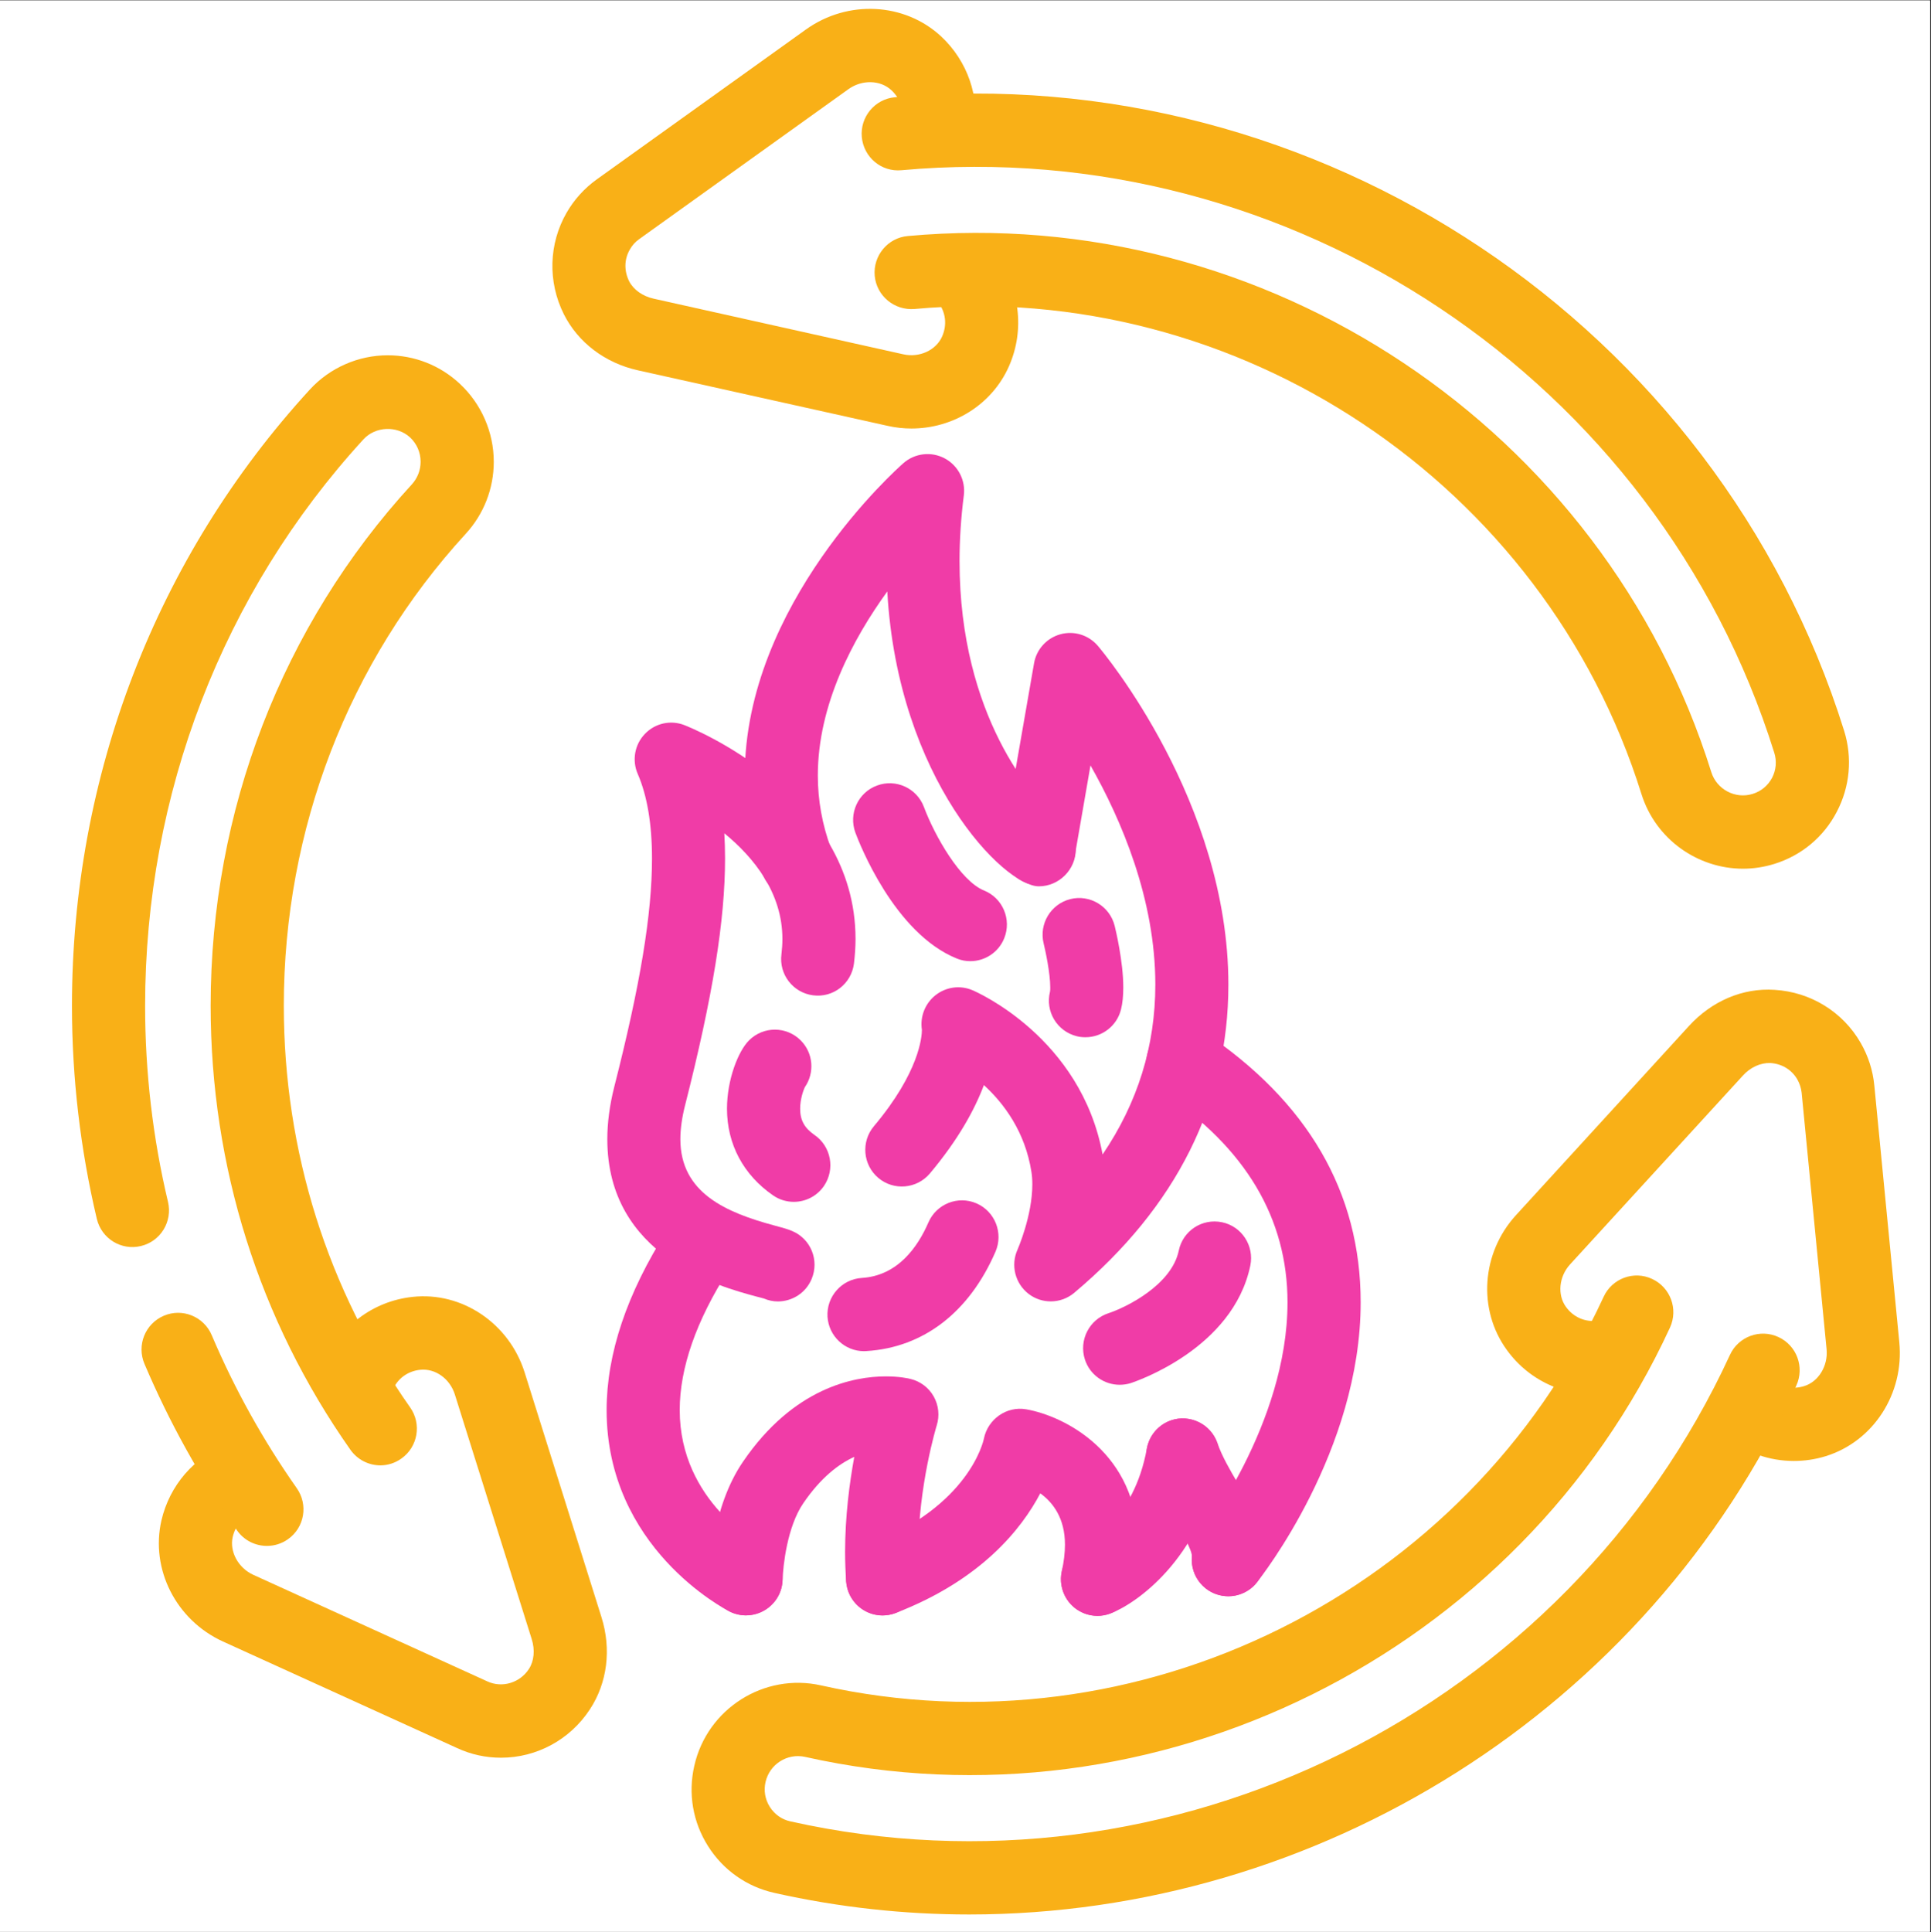 <?xml version="1.0" encoding="UTF-8"?>
<svg xmlns="http://www.w3.org/2000/svg" xmlns:xlink="http://www.w3.org/1999/xlink" width="224.88pt" height="225pt" viewBox="0 0 224.88 225" version="1.2">
<rect x="0" y="0" width="224.88" height="225" fill="#333333" stroke="none"/>
<defs>
<clipPath id="clip1">
  <path d="M 0 0.059 L 224.762 0.059 L 224.762 224.938 L 0 224.938 Z M 0 0.059 "/>
</clipPath>
<clipPath id="clip2">
  <path d="M 173 115 L 221.254 115 L 221.254 171 L 173 171 Z M 173 115 "/>
</clipPath>
<clipPath id="clip3">
  <path d="M 80.18 148 L 210 148 L 210 222.93 L 80.18 222.93 Z M 80.18 148 "/>
</clipPath>
</defs>
<g id="surface1">
<g clip-path="url(#clip1)" clip-rule="nonzero">
<path style=" stroke:none;fill-rule:nonzero;fill:rgb(100%,100%,100%);fill-opacity:1;" d="M 0 0.059 L 224.879 0.059 L 224.879 232.438 L 0 232.438 Z M 0 0.059 "/>
<path style=" stroke:none;fill-rule:nonzero;fill:rgb(100%,100%,100%);fill-opacity:1;" d="M 0 0.059 L 224.879 0.059 L 224.879 224.941 L 0 224.941 Z M 0 0.059 "/>
</g>
<path style=" stroke:none;fill-rule:nonzero;fill:rgb(94.119%,23.529%,65.489%);fill-opacity:1;" d="M 90.598 151.547 C 90.047 151.547 89.496 151.434 88.957 151.203 C 88.801 151.164 88.457 151.078 88.051 150.965 C 83.762 149.809 70.727 146.312 70.727 132.652 C 70.727 130.746 70.996 128.703 71.527 126.59 C 74.57 114.648 75.93 106.445 75.93 99.957 C 75.93 95.961 75.367 92.648 74.27 90.121 C 73.582 88.547 73.906 86.703 75.098 85.465 C 76.281 84.215 78.102 83.809 79.699 84.434 C 80.52 84.758 99.633 92.379 99.633 109.34 C 99.633 110.285 99.562 111.254 99.449 112.211 C 99.145 114.555 97.027 116.211 94.68 115.898 C 92.352 115.598 90.699 113.461 91.004 111.121 C 91.074 110.527 91.117 109.922 91.117 109.34 C 91.117 103.969 87.805 99.863 84.355 97.031 C 84.406 97.98 84.438 98.957 84.438 99.957 C 84.438 107.184 83.004 116.043 79.785 128.695 C 79.422 130.121 79.234 131.453 79.234 132.652 C 79.234 138.898 84.531 141.188 90.242 142.719 C 91.086 142.949 91.699 143.105 92.25 143.344 C 94.418 144.25 95.438 146.746 94.523 148.926 C 93.848 150.559 92.258 151.539 90.598 151.547 "/>
<path style=" stroke:none;fill-rule:nonzero;fill:rgb(94.119%,23.529%,65.489%);fill-opacity:1;" d="M 122.371 151.539 C 121.469 151.539 120.566 151.258 119.797 150.672 C 118.219 149.465 117.676 147.32 118.5 145.508 C 118.508 145.488 120.223 141.594 120.223 137.91 C 120.223 137.387 120.191 136.91 120.117 136.461 C 119.383 131.777 116.91 128.484 114.582 126.352 C 113.512 129.203 111.609 132.691 108.289 136.648 C 106.77 138.441 104.082 138.68 102.285 137.16 C 100.484 135.641 100.258 132.941 101.773 131.141 C 107.094 124.82 107.363 120.676 107.363 119.918 C 107.125 118.387 107.738 116.836 108.953 115.879 C 110.18 114.918 111.82 114.691 113.254 115.305 C 113.773 115.523 125.883 120.832 128.406 134.43 C 132.492 128.414 134.547 121.793 134.547 114.648 C 134.547 104.684 130.578 95.441 126.996 89.129 L 125.188 99.543 C 124.781 101.863 122.59 103.406 120.266 103.008 C 117.949 102.602 116.391 100.395 116.793 98.074 L 120.422 77.242 C 120.699 75.617 121.895 74.293 123.496 73.855 C 125.094 73.418 126.789 73.949 127.859 75.211 C 128.48 75.938 143.055 93.379 143.055 114.648 C 143.055 128.445 137.02 140.523 125.105 150.539 C 124.316 151.203 123.348 151.539 122.371 151.539 "/>
<path style=" stroke:none;fill-rule:nonzero;fill:rgb(94.119%,23.529%,65.489%);fill-opacity:1;" d="M 127.816 188.156 C 127.516 188.156 127.203 188.125 126.902 188.062 C 124.605 187.551 123.152 185.281 123.652 182.969 C 123.898 181.867 124.023 180.812 124.023 179.867 C 124.023 176.773 122.621 174.953 121.148 173.891 C 118.957 178.066 114.238 183.988 104.32 187.82 C 102.129 188.664 99.664 187.582 98.812 185.375 C 97.973 183.18 99.062 180.711 101.254 179.855 C 112.848 175.379 114.52 167.84 114.582 167.52 C 115.039 165.258 117.219 163.707 119.508 164.105 C 124.016 164.895 132.531 169.215 132.531 179.867 C 132.531 181.43 132.344 183.094 131.973 184.801 C 131.535 186.801 129.77 188.156 127.816 188.156 "/>
<path style=" stroke:none;fill-rule:nonzero;fill:rgb(94.119%,23.529%,65.489%);fill-opacity:1;" d="M 92.77 104.496 C 91.043 104.496 89.414 103.438 88.781 101.719 C 87.418 98.055 86.734 94.223 86.734 90.316 C 86.734 70.348 104.465 54.586 105.211 53.93 C 106.543 52.762 108.465 52.543 110.023 53.379 C 111.582 54.211 112.465 55.93 112.246 57.676 C 111.914 60.27 111.746 62.852 111.746 65.328 C 111.746 83.551 120.504 92.91 122.527 94.824 C 123.484 95.199 124.305 95.91 124.805 96.898 C 125.094 97.492 125.281 98.242 125.281 98.906 C 125.281 101.262 123.328 103.207 120.98 103.207 C 116.918 103.207 104.559 90.715 103.332 68.871 C 99.344 74.379 95.242 82.039 95.242 90.316 C 95.242 93.203 95.762 96.035 96.758 98.742 C 97.578 100.957 96.457 103.406 94.242 104.227 C 93.754 104.414 93.258 104.496 92.77 104.496 "/>
<path style=" stroke:none;fill-rule:nonzero;fill:rgb(94.119%,23.529%,65.489%);fill-opacity:1;" d="M 86.879 188.102 C 86.234 188.102 85.578 187.957 84.969 187.656 C 84.387 187.352 70.645 180.223 70.645 164.199 C 70.645 157.637 73.012 150.602 77.676 143.281 C 78.941 141.301 81.582 140.719 83.555 141.988 C 85.539 143.262 86.121 145.895 84.852 147.883 C 81.07 153.809 79.16 159.293 79.16 164.199 C 79.16 174.891 88.426 179.836 88.82 180.043 C 90.898 181.117 91.73 183.688 90.672 185.781 C 89.91 187.258 88.426 188.102 86.879 188.102 "/>
<path style=" stroke:none;fill-rule:nonzero;fill:rgb(94.119%,23.529%,65.489%);fill-opacity:1;" d="M 143.055 185.875 C 142.93 185.875 142.816 185.863 142.703 185.855 C 140.355 185.668 138.609 183.605 138.805 181.262 L 138.805 181.219 C 138.805 180.441 137.641 178.461 136.801 177.023 C 135.73 175.203 134.527 173.141 133.727 170.84 C 132.957 168.613 134.133 166.176 136.355 165.406 C 138.566 164.637 140.996 165.812 141.777 168.039 C 142.297 169.551 143.23 171.152 144.137 172.695 C 145.703 175.359 147.324 178.117 147.324 181.219 C 147.324 181.469 147.312 181.711 147.293 181.949 C 147.105 184.188 145.246 185.875 143.055 185.875 "/>
<path style=" stroke:none;fill-rule:nonzero;fill:rgb(94.119%,23.529%,65.489%);fill-opacity:1;" d="M 143.043 185.875 C 142.109 185.875 141.176 185.574 140.387 184.938 C 138.559 183.469 138.254 180.793 139.719 178.949 C 139.812 178.816 149.941 165.875 149.941 151.652 C 149.941 141.875 145.051 133.66 135.41 127.227 C 133.457 125.914 132.926 123.27 134.234 121.301 C 135.535 119.344 138.172 118.812 140.137 120.125 C 152.289 128.234 158.461 138.844 158.461 151.652 C 158.461 168.914 146.867 183.645 146.367 184.27 C 145.527 185.324 144.289 185.875 143.043 185.875 "/>
<path style=" stroke:none;fill-rule:nonzero;fill:rgb(94.119%,23.529%,65.489%);fill-opacity:1;" d="M 102.781 188.113 C 100.57 188.113 98.711 186.395 98.543 184.156 C 98.461 183 98.418 181.855 98.418 180.723 C 98.418 176.578 98.93 172.684 99.488 169.645 C 97.68 170.465 95.582 172.059 93.547 175.047 C 91.676 177.773 91.18 182.375 91.148 183.926 C 91.086 186.27 89.164 188.113 86.797 188.102 C 84.457 188.051 82.59 186.113 82.629 183.762 C 82.641 182.938 82.867 175.566 86.516 170.227 C 92.414 161.562 99.48 160.273 103.168 160.273 C 104.734 160.273 105.773 160.5 106.055 160.574 C 107.195 160.855 108.172 161.594 108.746 162.625 C 109.316 163.645 109.441 164.875 109.086 165.988 C 109.066 166.062 106.938 173.016 106.938 180.723 C 106.938 181.648 106.969 182.586 107.031 183.531 C 107.207 185.875 105.453 187.926 103.105 188.094 C 103 188.102 102.887 188.113 102.781 188.113 "/>
<path style=" stroke:none;fill-rule:nonzero;fill:rgb(94.119%,23.529%,65.489%);fill-opacity:1;" d="M 130.391 161.25 C 128.594 161.25 126.922 160.105 126.34 158.293 C 125.625 156.055 126.852 153.652 129.074 152.922 C 131.078 152.266 136.438 149.664 137.277 145.625 C 137.758 143.312 140 141.844 142.316 142.324 C 144.613 142.801 146.086 145.062 145.609 147.371 C 143.586 157.105 132.18 160.887 131.691 161.055 C 131.266 161.188 130.816 161.25 130.391 161.25 "/>
<path style=" stroke:none;fill-rule:nonzero;fill:rgb(94.119%,23.529%,65.489%);fill-opacity:1;" d="M 93.258 127.164 C 93.258 127.176 93.258 127.176 93.258 127.176 C 93.258 127.176 93.258 127.176 93.258 127.164 Z M 93.246 127.176 Z M 92.445 139.949 C 91.617 139.949 90.773 139.711 90.035 139.199 C 86.578 136.816 84.664 133.234 84.664 129.109 C 84.664 125.727 85.965 122.406 87.23 121.145 C 88.895 119.48 91.586 119.48 93.246 121.145 C 94.73 122.625 94.887 124.938 93.723 126.602 C 93.559 126.957 93.184 127.977 93.184 129.109 C 93.184 130.445 93.684 131.348 94.855 132.16 C 96.789 133.492 97.285 136.148 95.957 138.098 C 95.125 139.305 93.797 139.949 92.445 139.949 "/>
<path style=" stroke:none;fill-rule:nonzero;fill:rgb(94.119%,23.529%,65.489%);fill-opacity:1;" d="M 113.004 111.922 C 112.473 111.922 111.934 111.828 111.414 111.609 C 104.133 108.664 100.059 98.148 99.613 96.949 C 98.805 94.742 99.926 92.285 102.129 91.473 C 104.328 90.652 106.781 91.773 107.602 93.98 C 108.859 97.344 111.859 102.594 114.602 103.695 C 116.785 104.582 117.832 107.07 116.949 109.258 C 116.285 110.91 114.688 111.922 113.004 111.922 "/>
<path style=" stroke:none;fill-rule:nonzero;fill:rgb(94.119%,23.529%,65.489%);fill-opacity:1;" d="M 100.621 157.336 C 98.387 157.336 96.52 155.598 96.371 153.34 C 96.227 150.984 98.016 148.957 100.363 148.809 C 104.578 148.551 106.906 145.156 108.121 142.344 C 109.055 140.188 111.559 139.188 113.719 140.125 C 115.879 141.062 116.867 143.582 115.934 145.75 C 112.879 152.809 107.539 156.922 100.891 157.324 C 100.797 157.336 100.703 157.336 100.621 157.336 "/>
<path style=" stroke:none;fill-rule:nonzero;fill:rgb(94.119%,23.529%,65.489%);fill-opacity:1;" d="M 126.414 120.781 C 126.07 120.781 125.727 120.75 125.375 120.656 C 123.102 120.082 121.707 117.773 122.281 115.48 C 122.309 115.348 122.309 115.168 122.309 114.98 C 122.309 113.297 121.738 110.66 121.543 109.871 C 120.98 107.59 122.363 105.27 124.648 104.695 C 126.922 104.125 129.238 105.52 129.809 107.797 C 129.914 108.215 130.816 111.953 130.816 114.98 C 130.816 115.961 130.734 116.805 130.547 117.555 C 130.059 119.492 128.324 120.781 126.414 120.781 "/>
<path style=" stroke:none;fill-rule:nonzero;fill:rgb(94.119%,23.529%,65.489%);fill-opacity:1;" d="M 127.816 188.156 C 126.07 188.156 124.441 187.082 123.816 185.355 C 123.016 183.168 124.117 180.754 126.27 179.91 C 126.621 179.742 132.043 177.055 133.559 168.676 C 133.977 166.363 136.188 164.801 138.504 165.238 C 140.82 165.656 142.359 167.883 141.934 170.203 C 139.855 181.688 132.086 186.875 129.27 187.895 C 128.793 188.07 128.293 188.156 127.816 188.156 "/>
<path style=" stroke:none;fill-rule:nonzero;fill:rgb(100%,100%,100%);fill-opacity:1;" d="M 58.344 200.41 C 57.223 200.41 56.078 200.168 55.008 199.68 L 27.73 187.258 C 24.199 185.656 22.082 181.793 22.953 178.016 C 23.617 175.141 25.582 173.078 27.98 172.164 C 31.18 170.945 32.883 167.457 32 164.145 L 34.328 164.551 C 37.477 165.094 40.57 163.355 41.734 160.387 C 42.793 157.699 45.234 155.609 48.484 155.266 C 52.328 154.848 55.883 157.41 57.035 161.094 L 65.98 189.57 C 66.738 191.953 66.52 194.621 65.137 196.703 C 63.547 199.129 60.973 200.41 58.344 200.41 "/>
<path style=" stroke:none;fill-rule:nonzero;fill:rgb(97.649%,69.019%,9.019%);fill-opacity:1;" d="M 36.094 168.895 C 35.191 172.133 32.832 174.879 29.496 176.148 C 28.281 176.617 27.41 177.641 27.098 178.973 C 26.715 180.68 27.742 182.574 29.488 183.375 L 56.773 195.797 C 58.48 196.578 60.535 195.965 61.586 194.359 C 62.199 193.434 62.324 192.121 61.918 190.852 L 52.973 162.387 C 52.402 160.555 50.711 159.324 48.941 159.504 C 47.449 159.656 46.23 160.574 45.703 161.938 C 44.113 165.988 40.289 168.652 36.094 168.895 Z M 58.344 204.676 C 56.578 204.676 54.863 204.305 53.254 203.562 L 25.965 191.145 C 20.512 188.656 17.5 182.742 18.797 177.055 C 19.742 172.973 22.609 169.652 26.465 168.176 C 27.586 167.746 28.211 166.469 27.887 165.25 C 27.504 163.844 27.879 162.344 28.855 161.273 C 29.828 160.188 31.293 159.688 32.719 159.938 L 35.055 160.344 C 36.219 160.555 37.352 159.898 37.777 158.824 C 39.469 154.504 43.395 151.516 48.039 151.016 C 53.805 150.383 59.301 154.098 61.098 159.812 L 70.039 188.289 C 71.223 192.039 70.727 195.965 68.691 199.055 C 66.383 202.574 62.508 204.676 58.344 204.676 "/>
<path style=" stroke:none;fill-rule:nonzero;fill:rgb(100%,100%,100%);fill-opacity:1;" d="M 31.086 175.742 C 3.707 136.855 7.121 83.246 39.211 48.266 C 42.234 44.965 47.355 44.746 50.637 47.797 C 53.918 50.836 54.125 55.98 51.105 59.281 C 24.16 88.652 21.293 133.691 44.289 166.363 L 31.086 175.742 "/>
<path style=" stroke:none;fill-rule:nonzero;fill:rgb(97.649%,69.019%,9.019%);fill-opacity:1;" d="M 44.301 170.633 C 42.961 170.633 41.641 169.996 40.809 168.82 C 30.164 153.691 24.531 135.816 24.531 117.105 C 24.531 94.43 32.852 72.867 47.965 56.398 C 48.621 55.68 48.984 54.742 48.984 53.773 C 48.984 52.68 48.539 51.668 47.75 50.93 C 46.23 49.535 43.73 49.641 42.336 51.148 C 25.934 69.047 16.898 92.473 16.898 117.129 C 16.898 124.82 17.789 132.504 19.566 139.961 C 20.105 142.25 18.695 144.551 16.41 145.094 C 14.113 145.645 11.828 144.227 11.277 141.938 C 9.355 133.828 8.379 125.488 8.379 117.129 C 8.379 90.328 18.215 64.852 36.074 45.371 C 38.398 42.832 41.715 41.371 45.152 41.371 C 48.27 41.371 51.238 42.539 53.523 44.664 C 56.047 47.004 57.504 50.316 57.504 53.773 C 57.504 56.887 56.34 59.875 54.23 62.164 C 40.57 77.062 33.051 96.574 33.051 117.105 C 33.051 134.047 38.141 150.215 47.77 163.895 C 49.121 165.82 48.664 168.488 46.742 169.84 C 46.004 170.371 45.141 170.633 44.301 170.633 Z M 31.086 180.012 C 29.746 180.012 28.438 179.387 27.605 178.211 C 23.348 172.164 19.723 165.633 16.824 158.816 C 15.898 156.648 16.906 154.141 19.07 153.215 C 21.23 152.285 23.734 153.297 24.656 155.473 C 27.316 161.742 30.652 167.727 34.555 173.285 C 35.918 175.215 35.461 177.879 33.539 179.23 C 32.789 179.762 31.938 180.012 31.086 180.012 "/>
<path style=" stroke:none;fill-rule:nonzero;fill:rgb(100%,100%,100%);fill-opacity:1;" d="M 213.004 123.57 C 213.574 124.551 213.93 125.652 214.055 126.832 L 216.953 156.723 C 217.336 160.586 215.062 164.355 211.352 165.488 C 208.539 166.352 205.773 165.676 203.789 164.051 C 201.133 161.887 197.266 162.148 194.848 164.574 L 194.035 162.344 C 192.938 159.348 189.883 157.523 186.734 158.004 C 183.887 158.43 180.855 157.348 178.922 154.703 C 176.648 151.578 177.094 147.207 179.703 144.363 L 199.824 122.363 C 201.516 120.512 203.914 119.375 206.41 119.523 C 209.297 119.699 211.695 121.293 213.004 123.57 "/>
<g clip-path="url(#clip2)" clip-rule="nonzero">
<path style=" stroke:none;fill-rule:nonzero;fill:rgb(97.649%,69.019%,9.019%);fill-opacity:1;" d="M 199.637 158.293 C 202.047 158.293 204.465 159.105 206.469 160.742 C 207.488 161.562 208.809 161.805 210.105 161.406 C 211.777 160.898 212.902 159.055 212.723 157.129 L 209.816 127.238 C 209.754 126.695 209.586 126.176 209.316 125.695 C 208.664 124.562 207.508 123.863 206.16 123.781 C 205.039 123.75 203.863 124.258 202.969 125.25 L 182.84 147.238 C 181.551 148.652 181.344 150.777 182.371 152.184 C 183.254 153.402 184.645 153.996 186.102 153.777 C 190.391 153.141 194.598 155.117 196.914 158.648 C 197.809 158.41 198.723 158.293 199.637 158.293 Z M 208.902 170.121 C 206.086 170.121 203.324 169.176 201.102 167.363 C 200.176 166.602 198.742 166.695 197.859 167.59 C 196.84 168.621 195.367 169.051 193.934 168.738 C 192.52 168.426 191.355 167.414 190.859 166.039 L 190.039 163.812 C 189.633 162.719 188.52 162.055 187.367 162.219 C 182.777 162.906 178.238 160.992 175.496 157.211 C 172.066 152.516 172.512 145.895 176.566 141.48 L 196.684 119.48 C 199.336 116.574 202.949 115.012 206.668 115.262 C 210.863 115.512 214.613 117.824 216.691 121.438 C 217.574 122.977 218.113 124.645 218.281 126.414 L 221.191 156.305 C 221.773 162.281 218.156 167.863 212.598 169.57 C 211.383 169.945 210.137 170.121 208.902 170.121 "/>
</g>
<path style=" stroke:none;fill-rule:nonzero;fill:rgb(100%,100%,100%);fill-opacity:1;" d="M 205.328 159.566 C 185.426 202.773 137.383 226.613 91.117 216.254 C 86.754 215.277 84.012 210.945 85 206.574 C 85.984 202.199 90.328 199.441 94.691 200.418 C 133.551 209.125 173.895 189.09 190.621 152.797 L 205.328 159.566 "/>
<g clip-path="url(#clip3)" clip-rule="nonzero">
<path style=" stroke:none;fill-rule:nonzero;fill:rgb(97.649%,69.019%,9.019%);fill-opacity:1;" d="M 112.879 222.93 C 105.359 222.93 97.754 222.117 90.191 220.418 C 86.973 219.703 84.219 217.766 82.453 214.965 C 80.688 212.176 80.117 208.852 80.855 205.625 C 82.348 198.973 88.988 194.766 95.613 196.254 C 132.523 204.523 170.863 185.488 186.754 151.008 C 187.742 148.863 190.277 147.926 192.406 148.926 C 194.535 149.914 195.469 152.441 194.484 154.586 C 176.918 192.695 134.547 213.715 93.766 204.582 C 91.676 204.117 89.621 205.438 89.152 207.508 C 88.926 208.508 89.102 209.539 89.652 210.402 C 90.203 211.27 91.043 211.871 92.051 212.09 C 136.375 222.023 182.391 199.172 201.465 157.773 C 202.449 155.629 204.984 154.703 207.113 155.691 C 209.254 156.68 210.18 159.211 209.191 161.355 C 191.699 199.316 153.371 222.93 112.879 222.93 "/>
</g>
<path style=" stroke:none;fill-rule:nonzero;fill:rgb(100%,100%,100%);fill-opacity:1;" d="M 69.668 26.91 C 70.227 25.934 71.008 25.059 71.961 24.371 L 96.332 6.91 C 99.488 4.641 103.871 4.734 106.707 7.379 C 108.867 9.387 109.66 12.125 109.254 14.668 C 108.703 18.051 110.875 21.277 114.176 22.164 L 112.66 23.984 C 110.613 26.441 110.562 30.004 112.555 32.504 C 114.344 34.75 114.926 37.926 113.605 40.926 C 112.039 44.465 108.047 46.266 104.277 45.422 L 75.215 38.957 C 72.773 38.406 70.582 36.895 69.469 34.656 C 68.172 32.066 68.359 29.18 69.668 26.91 "/>
<path style=" stroke:none;fill-rule:nonzero;fill:rgb(97.649%,69.019%,9.019%);fill-opacity:1;" d="M 73.355 29.047 C 72.688 30.18 72.668 31.535 73.27 32.754 C 73.77 33.73 74.84 34.5 76.137 34.781 L 105.203 41.258 C 107.07 41.676 109.004 40.789 109.711 39.195 C 110.324 37.824 110.137 36.312 109.223 35.156 C 106.52 31.762 106.125 27.109 108.016 23.34 C 105.668 20.945 104.484 17.52 105.047 13.992 C 105.254 12.699 104.809 11.43 103.809 10.504 C 102.531 9.305 100.383 9.254 98.812 10.379 L 74.434 27.848 C 73.988 28.16 73.625 28.566 73.355 29.047 Z M 106.148 49.898 C 105.223 49.898 104.289 49.797 103.363 49.586 L 74.289 43.121 C 70.457 42.27 67.309 39.875 65.656 36.574 C 63.777 32.805 63.902 28.391 65.98 24.777 C 66.863 23.246 68.035 21.945 69.48 20.902 L 93.859 3.434 C 98.73 -0.055 105.359 0.289 109.617 4.254 C 112.672 7.117 114.113 11.262 113.461 15.344 C 113.262 16.543 114.062 17.719 115.27 18.039 C 116.672 18.414 117.793 19.488 118.227 20.871 C 118.664 22.258 118.375 23.777 117.438 24.902 L 115.922 26.723 C 115.176 27.617 115.164 28.93 115.879 29.836 C 118.77 33.469 119.383 38.383 117.5 42.652 C 115.527 47.121 111.008 49.898 106.148 49.898 "/>
<path style=" stroke:none;fill-rule:nonzero;fill:rgb(100%,100%,100%);fill-opacity:1;" d="M 104.602 15.574 C 151.895 11.254 196.508 41.027 210.699 86.359 C 212.027 90.641 209.66 95.191 205.379 96.523 C 201.109 97.844 196.57 95.461 195.23 91.18 C 183.316 53.105 145.84 28.098 106.117 31.73 L 104.602 15.574 "/>
<path style=" stroke:none;fill-rule:nonzero;fill:rgb(97.649%,69.019%,9.019%);fill-opacity:1;" d="M 202.992 101.156 C 197.723 101.156 192.82 97.75 191.16 92.461 C 179.848 56.281 144.238 32.535 106.5 35.98 C 104.164 36.168 102.086 34.469 101.867 32.117 C 101.66 29.773 103.383 27.691 105.723 27.484 C 147.449 23.672 186.785 49.922 199.293 89.902 C 199.926 91.93 202.098 93.078 204.121 92.441 C 205.098 92.141 205.898 91.473 206.379 90.566 C 206.844 89.66 206.938 88.621 206.625 87.641 C 193.039 44.203 150.316 15.707 104.996 19.82 C 102.637 20.051 100.578 18.301 100.363 15.957 C 100.152 13.617 101.879 11.535 104.215 11.324 C 153.492 6.828 199.977 37.844 214.762 85.09 C 215.746 88.246 215.445 91.598 213.906 94.535 C 212.383 97.461 209.805 99.613 206.648 100.594 C 205.434 100.969 204.207 101.156 202.992 101.156 "/>
</g>
</svg>
